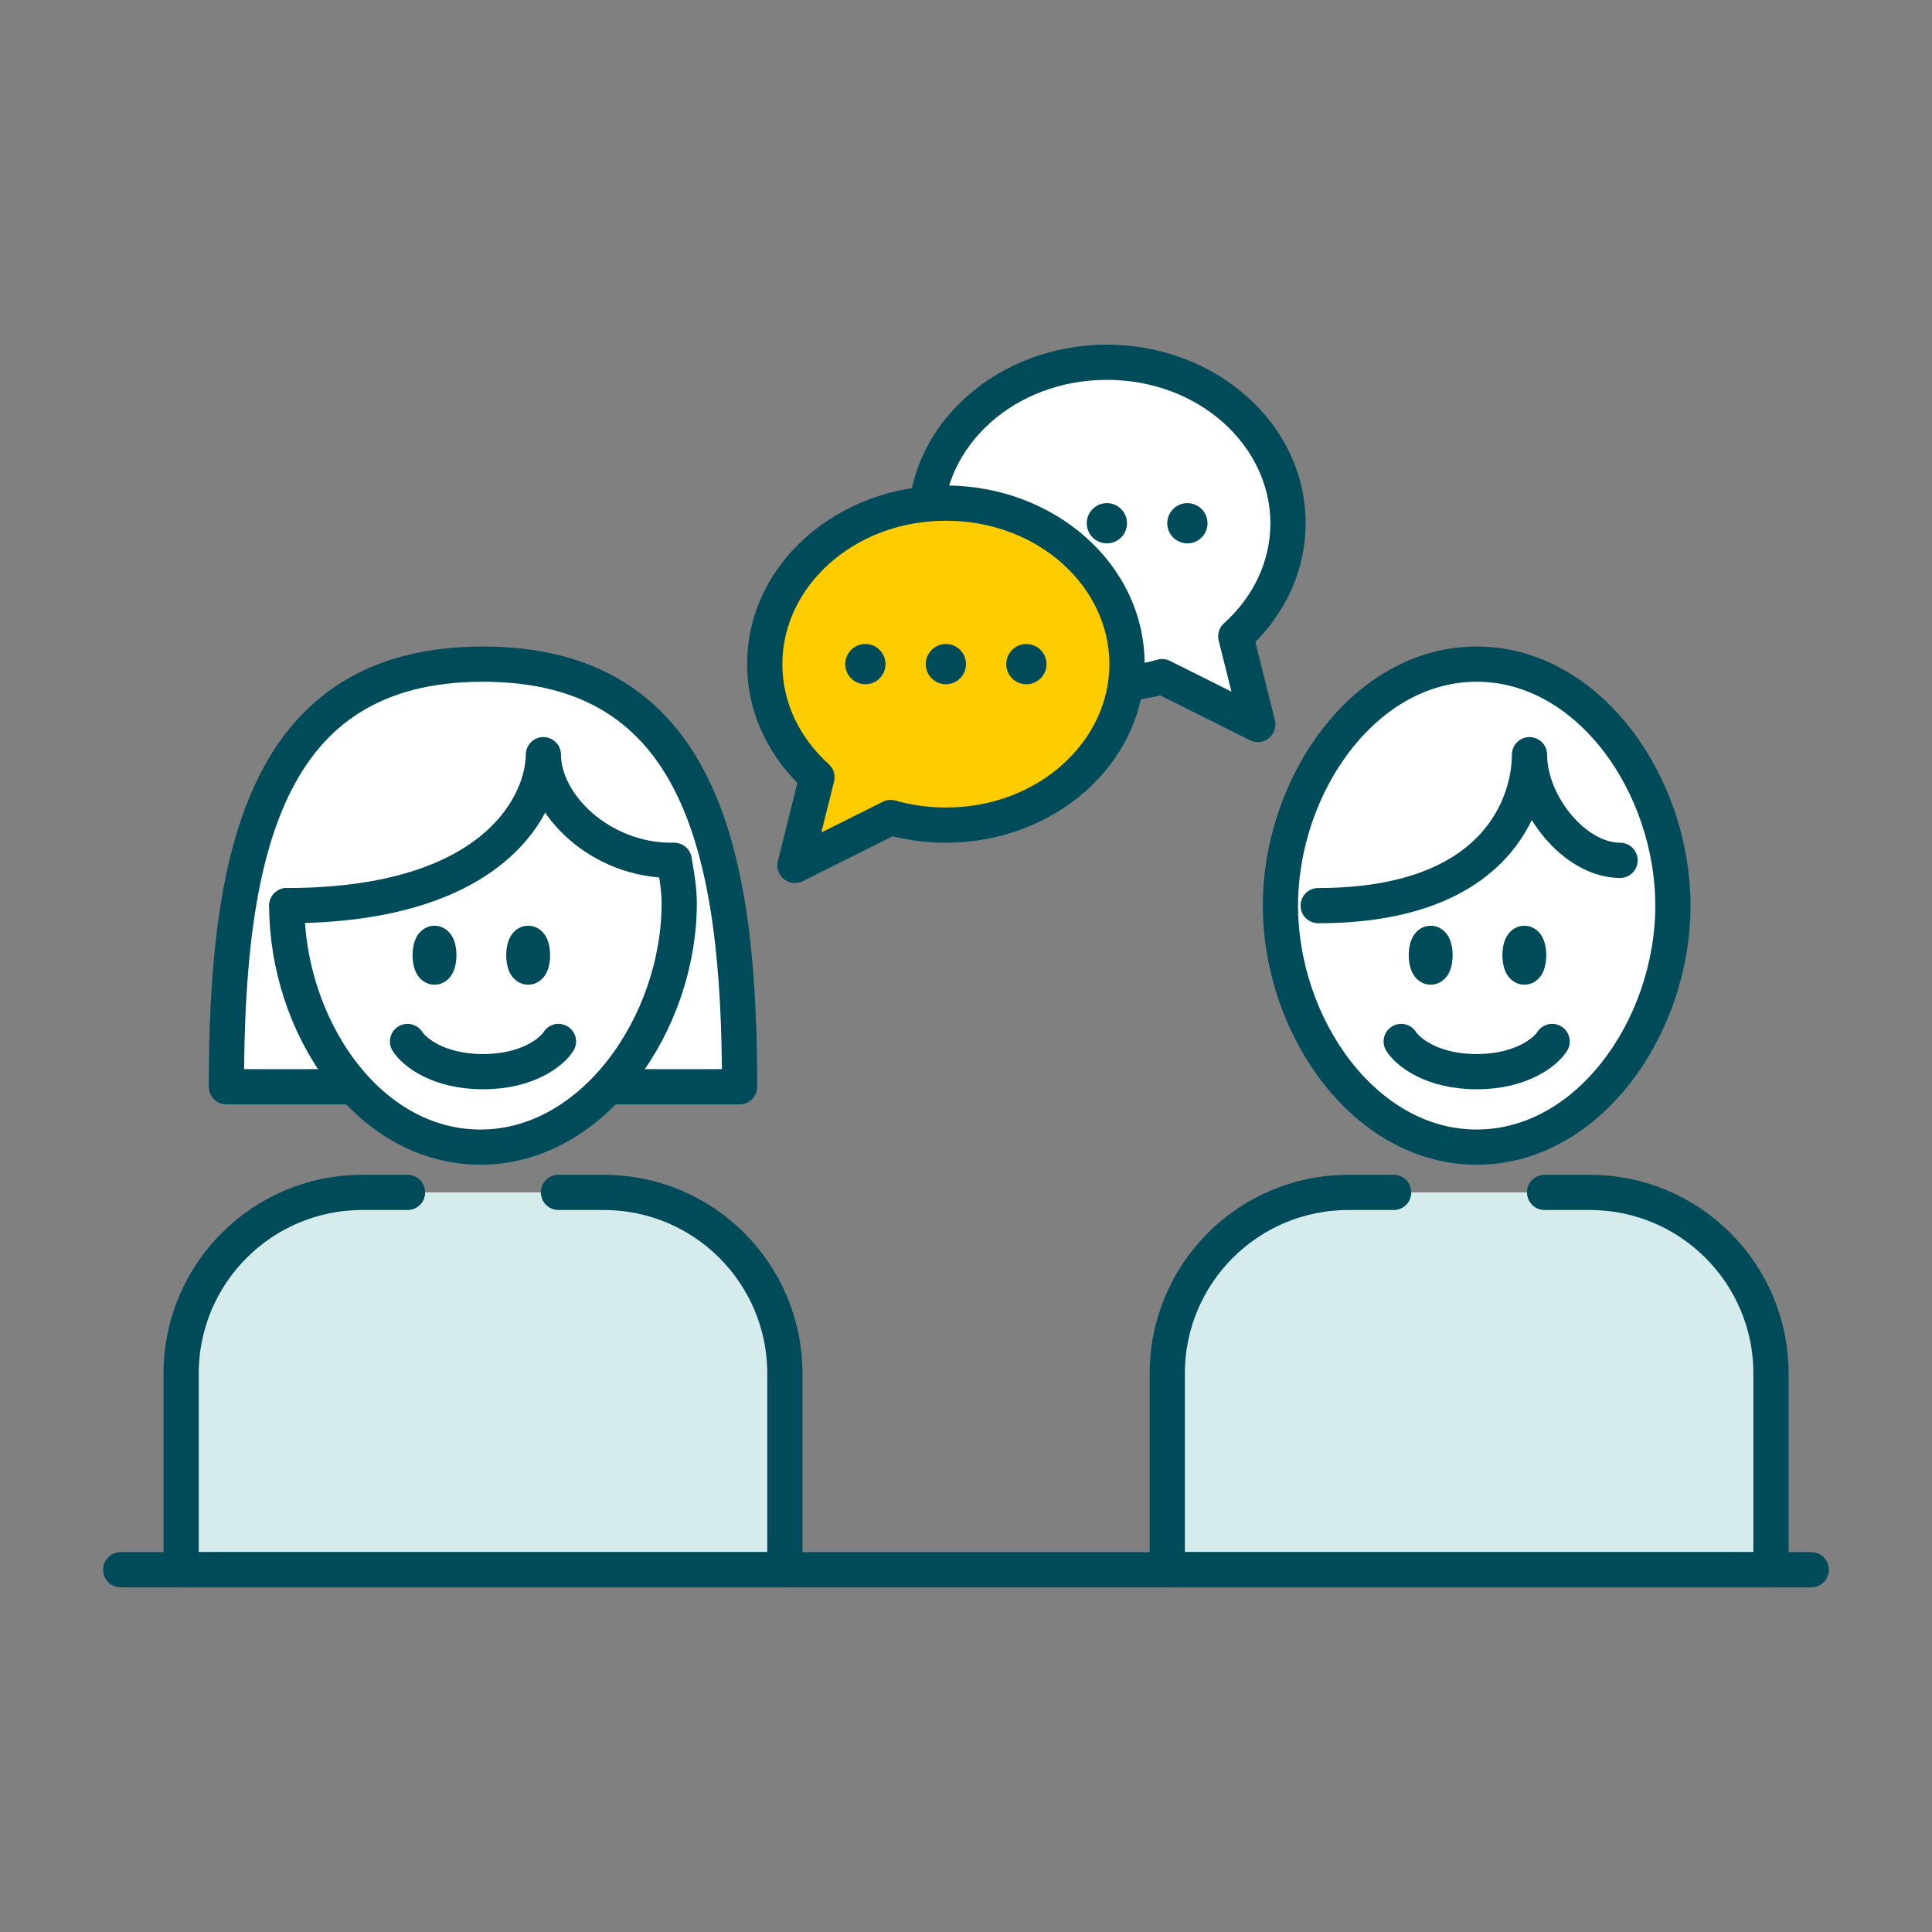 <svg width="96" height="96" viewBox="0 0 96 96" fill="none" xmlns="http://www.w3.org/2000/svg">
<rect x="0" y="0" width="96" height="96" fill="#808080" stroke="none"/>
<path d="M14.25 45C14.25 51 18.429 57 24 57C29.571 57 33.75 51 33.75 45C33.75 39 29.571 33 24 33C18.429 33 14.25 39 14.25 45Z" fill="white"/>
<path d="M39 68.25C39 63.279 34.971 59.25 30 59.25H18C13.029 59.25 9 63.279 9 68.25V78H39V68.25Z" fill="#D6EBEB"/>
<path d="M24 33C13.162 33 11.25 42.402 11.25 54L16.988 54L31.012 54H36.75C36.75 42.402 34.837 33 24 33Z" fill="white"/>
<path d="M14.25 45C14.25 50.938 18.235 57 23.877 57C29.519 57 33.75 50.812 33.75 44.875C33.75 44.163 33.62 43.452 33.503 42.75" stroke="#004B5A" stroke-width="1.75" stroke-linecap="round" stroke-linejoin="round"/>
<path d="M20.25 51.75C20.562 52.25 21.75 53.25 24 53.25C26.25 53.25 27.438 52.25 27.75 51.75" stroke="#004B5A" stroke-width="1.75" stroke-linecap="round"/>
<path d="M20.25 59.25H18C13.029 59.25 9 63.279 9 68.25V78H39V68.25C39 63.279 34.971 59.25 30 59.25H27.75" stroke="#004B5A" stroke-width="1.75" stroke-linecap="round" stroke-linejoin="round"/>
<path d="M14.25 45C24.75 45 27 39.792 27 37.5C27 39.961 29.804 42.75 33.375 42.75" stroke="#004B5A" stroke-width="1.75" stroke-linecap="round" stroke-linejoin="round"/>
<path d="M17.25 54L11.25 54C11.25 42.402 13.162 33 24 33C34.837 33 36.75 42.402 36.75 54L30.375 54" stroke="#004B5A" stroke-width="1.75" stroke-linecap="round" stroke-linejoin="round"/>
<path d="M63.625 45C63.625 51 67.804 57 73.375 57C78.946 57 83.125 51 83.125 45C83.125 39 78.946 33 73.375 33C67.804 33 63.625 39 63.625 45Z" fill="white"/>
<path d="M88 68.25C88 63.279 83.971 59.25 79 59.25H67C62.029 59.25 58 63.279 58 68.25V78H88V68.25Z" fill="#D6EBEB"/>
<path d="M69.25 59.25H67C62.029 59.25 58 63.279 58 68.25V78H88V68.25C88 63.279 83.971 59.25 79 59.25H76.75" stroke="#004B5A" stroke-width="1.75" stroke-linecap="round" stroke-linejoin="round"/>
<path d="M65.5 45C74.5 45 76 39.792 76 37.5C76 39.961 78.25 42.75 80.5 42.75" stroke="#004B5A" stroke-width="1.75" stroke-linecap="round" stroke-linejoin="round"/>
<path d="M63.625 45C63.625 51 67.804 57 73.375 57C78.946 57 83.125 51 83.125 45C83.125 39 78.946 33 73.375 33C67.804 33 63.625 39 63.625 45Z" stroke="#004B5A" stroke-width="1.75" stroke-linejoin="round"/>
<path d="M69.625 51.75C69.938 52.25 71.125 53.25 73.375 53.25C75.625 53.25 76.812 52.25 77.125 51.75" stroke="#004B5A" stroke-width="1.75" stroke-linecap="round"/>
<path fill-rule="evenodd" clip-rule="evenodd" d="M61.405 31.62C63.01 30.175 64 28.191 64 26C64 21.582 59.971 18 55 18C50.029 18 46 21.582 46 26C46 30.418 50.029 34 55 34C55.957 34 56.878 33.867 57.743 33.622L62.5 36L61.405 31.62Z" fill="white"/>
<path d="M61.405 31.62L60.819 30.97C60.579 31.186 60.478 31.518 60.556 31.832L61.405 31.62ZM57.743 33.622L58.135 32.839C57.939 32.741 57.714 32.72 57.504 32.78L57.743 33.622ZM62.5 36L62.109 36.783C62.414 36.935 62.781 36.896 63.047 36.682C63.314 36.469 63.432 36.119 63.349 35.788L62.5 36ZM63.125 26C63.125 27.916 62.261 29.672 60.819 30.97L61.99 32.27C63.758 30.679 64.875 28.465 64.875 26H63.125ZM55 18.875C59.587 18.875 63.125 22.159 63.125 26H64.875C64.875 21.004 60.354 17.125 55 17.125V18.875ZM46.875 26C46.875 22.159 50.413 18.875 55 18.875V17.125C49.646 17.125 45.125 21.004 45.125 26H46.875ZM55 33.125C50.413 33.125 46.875 29.841 46.875 26H45.125C45.125 30.996 49.646 34.875 55 34.875V33.125ZM57.504 32.78C56.717 33.004 55.876 33.125 55 33.125V34.875C56.038 34.875 57.04 34.731 57.982 34.463L57.504 32.78ZM62.891 35.217L58.135 32.839L57.352 34.404L62.109 36.783L62.891 35.217ZM60.556 31.832L61.651 36.212L63.349 35.788L62.254 31.408L60.556 31.832Z" fill="#004B5A"/>
<circle cx="55" cy="26" r="1" fill="#004B5A"/>
<circle cx="51" cy="26" r="1" fill="#004B5A"/>
<circle cx="59" cy="26" r="1" fill="#004B5A"/>
<path fill-rule="evenodd" clip-rule="evenodd" d="M40.595 38.62C38.99 37.175 38 35.191 38 33C38 28.582 42.029 25 47 25C51.971 25 56 28.582 56 33C56 37.418 51.971 41 47 41C46.043 41 45.122 40.867 44.257 40.622L39.5 43L40.595 38.62Z" fill="#FFCC00"/>
<path d="M40.595 38.62L41.181 37.97C41.421 38.187 41.522 38.518 41.444 38.832L40.595 38.62ZM44.257 40.622L43.865 39.839C44.061 39.741 44.286 39.72 44.496 39.78L44.257 40.622ZM39.5 43L39.891 43.783C39.586 43.935 39.219 43.896 38.953 43.682C38.686 43.469 38.568 43.119 38.651 42.788L39.5 43ZM38.875 33C38.875 34.916 39.739 36.672 41.181 37.97L40.01 39.27C38.242 37.679 37.125 35.465 37.125 33H38.875ZM47 25.875C42.413 25.875 38.875 29.159 38.875 33H37.125C37.125 28.004 41.646 24.125 47 24.125V25.875ZM55.125 33C55.125 29.159 51.587 25.875 47 25.875V24.125C52.354 24.125 56.875 28.004 56.875 33H55.125ZM47 40.125C51.587 40.125 55.125 36.841 55.125 33H56.875C56.875 37.996 52.354 41.875 47 41.875V40.125ZM44.496 39.78C45.283 40.004 46.124 40.125 47 40.125V41.875C45.962 41.875 44.96 41.731 44.018 41.463L44.496 39.78ZM39.109 42.217L43.865 39.839L44.648 41.404L39.891 43.783L39.109 42.217ZM41.444 38.832L40.349 43.212L38.651 42.788L39.746 38.408L41.444 38.832Z" fill="#004B5A"/>
<circle cx="1" cy="1" r="1" transform="matrix(-1 0 0 1 48 32)" fill="#004B5A"/>
<path d="M50 33C50 33.552 50.448 34 51 34C51.552 34 52 33.552 52 33C52 32.448 51.552 32 51 32C50.448 32 50 32.448 50 33Z" fill="#004B5A"/>
<circle cx="1" cy="1" r="1" transform="matrix(-1 0 0 1 44 32)" fill="#004B5A"/>
<path d="M6 78H90" stroke="#004B5A" stroke-width="1.75" stroke-linecap="round" stroke-linejoin="round"/>
<path fill-rule="evenodd" clip-rule="evenodd" d="M25.434 46.427C25.528 46.297 25.79 46 26.244 46C26.698 46 26.96 46.297 27.054 46.427C27.159 46.573 27.215 46.724 27.245 46.821C27.31 47.032 27.334 47.259 27.334 47.464C27.334 47.669 27.31 47.897 27.245 48.107C27.215 48.204 27.159 48.355 27.054 48.502C26.96 48.631 26.698 48.928 26.244 48.928C25.79 48.928 25.528 48.631 25.434 48.502C25.329 48.355 25.273 48.204 25.243 48.107C25.178 47.897 25.154 47.669 25.154 47.464C25.154 47.259 25.178 47.032 25.243 46.821C25.273 46.724 25.329 46.573 25.434 46.427Z" fill="#004B5A"/>
<path fill-rule="evenodd" clip-rule="evenodd" d="M20.781 46.427C20.874 46.297 21.136 46 21.59 46C22.044 46 22.306 46.297 22.4 46.427C22.506 46.573 22.562 46.724 22.591 46.821C22.656 47.032 22.68 47.259 22.68 47.464C22.68 47.669 22.656 47.897 22.591 48.107C22.562 48.204 22.506 48.355 22.4 48.502C22.306 48.631 22.044 48.928 21.59 48.928C21.136 48.928 20.874 48.631 20.781 48.502C20.675 48.355 20.619 48.204 20.589 48.107C20.524 47.897 20.5 47.669 20.5 47.464C20.5 47.259 20.524 47.032 20.589 46.821C20.619 46.724 20.675 46.573 20.781 46.427Z" fill="#004B5A"/>
<path fill-rule="evenodd" clip-rule="evenodd" d="M74.934 46.427C75.028 46.297 75.29 46 75.744 46C76.198 46 76.46 46.297 76.554 46.427C76.659 46.573 76.715 46.724 76.745 46.821C76.81 47.032 76.834 47.259 76.834 47.464C76.834 47.669 76.81 47.897 76.745 48.107C76.715 48.204 76.659 48.355 76.554 48.502C76.46 48.631 76.198 48.928 75.744 48.928C75.29 48.928 75.028 48.631 74.934 48.502C74.829 48.355 74.772 48.204 74.743 48.107C74.678 47.897 74.654 47.669 74.654 47.464C74.654 47.259 74.678 47.032 74.743 46.821C74.772 46.724 74.829 46.573 74.934 46.427Z" fill="#004B5A"/>
<path fill-rule="evenodd" clip-rule="evenodd" d="M70.281 46.427C70.374 46.297 70.636 46 71.09 46C71.544 46 71.806 46.297 71.9 46.427C72.005 46.573 72.062 46.724 72.091 46.821C72.156 47.032 72.18 47.259 72.18 47.464C72.18 47.669 72.156 47.897 72.091 48.107C72.062 48.204 72.005 48.355 71.9 48.502C71.806 48.631 71.544 48.928 71.09 48.928C70.636 48.928 70.374 48.631 70.281 48.502C70.175 48.355 70.119 48.204 70.089 48.107C70.024 47.897 70 47.669 70 47.464C70 47.259 70.024 47.032 70.089 46.821C70.119 46.724 70.175 46.573 70.281 46.427Z" fill="#004B5A"/>
</svg>
